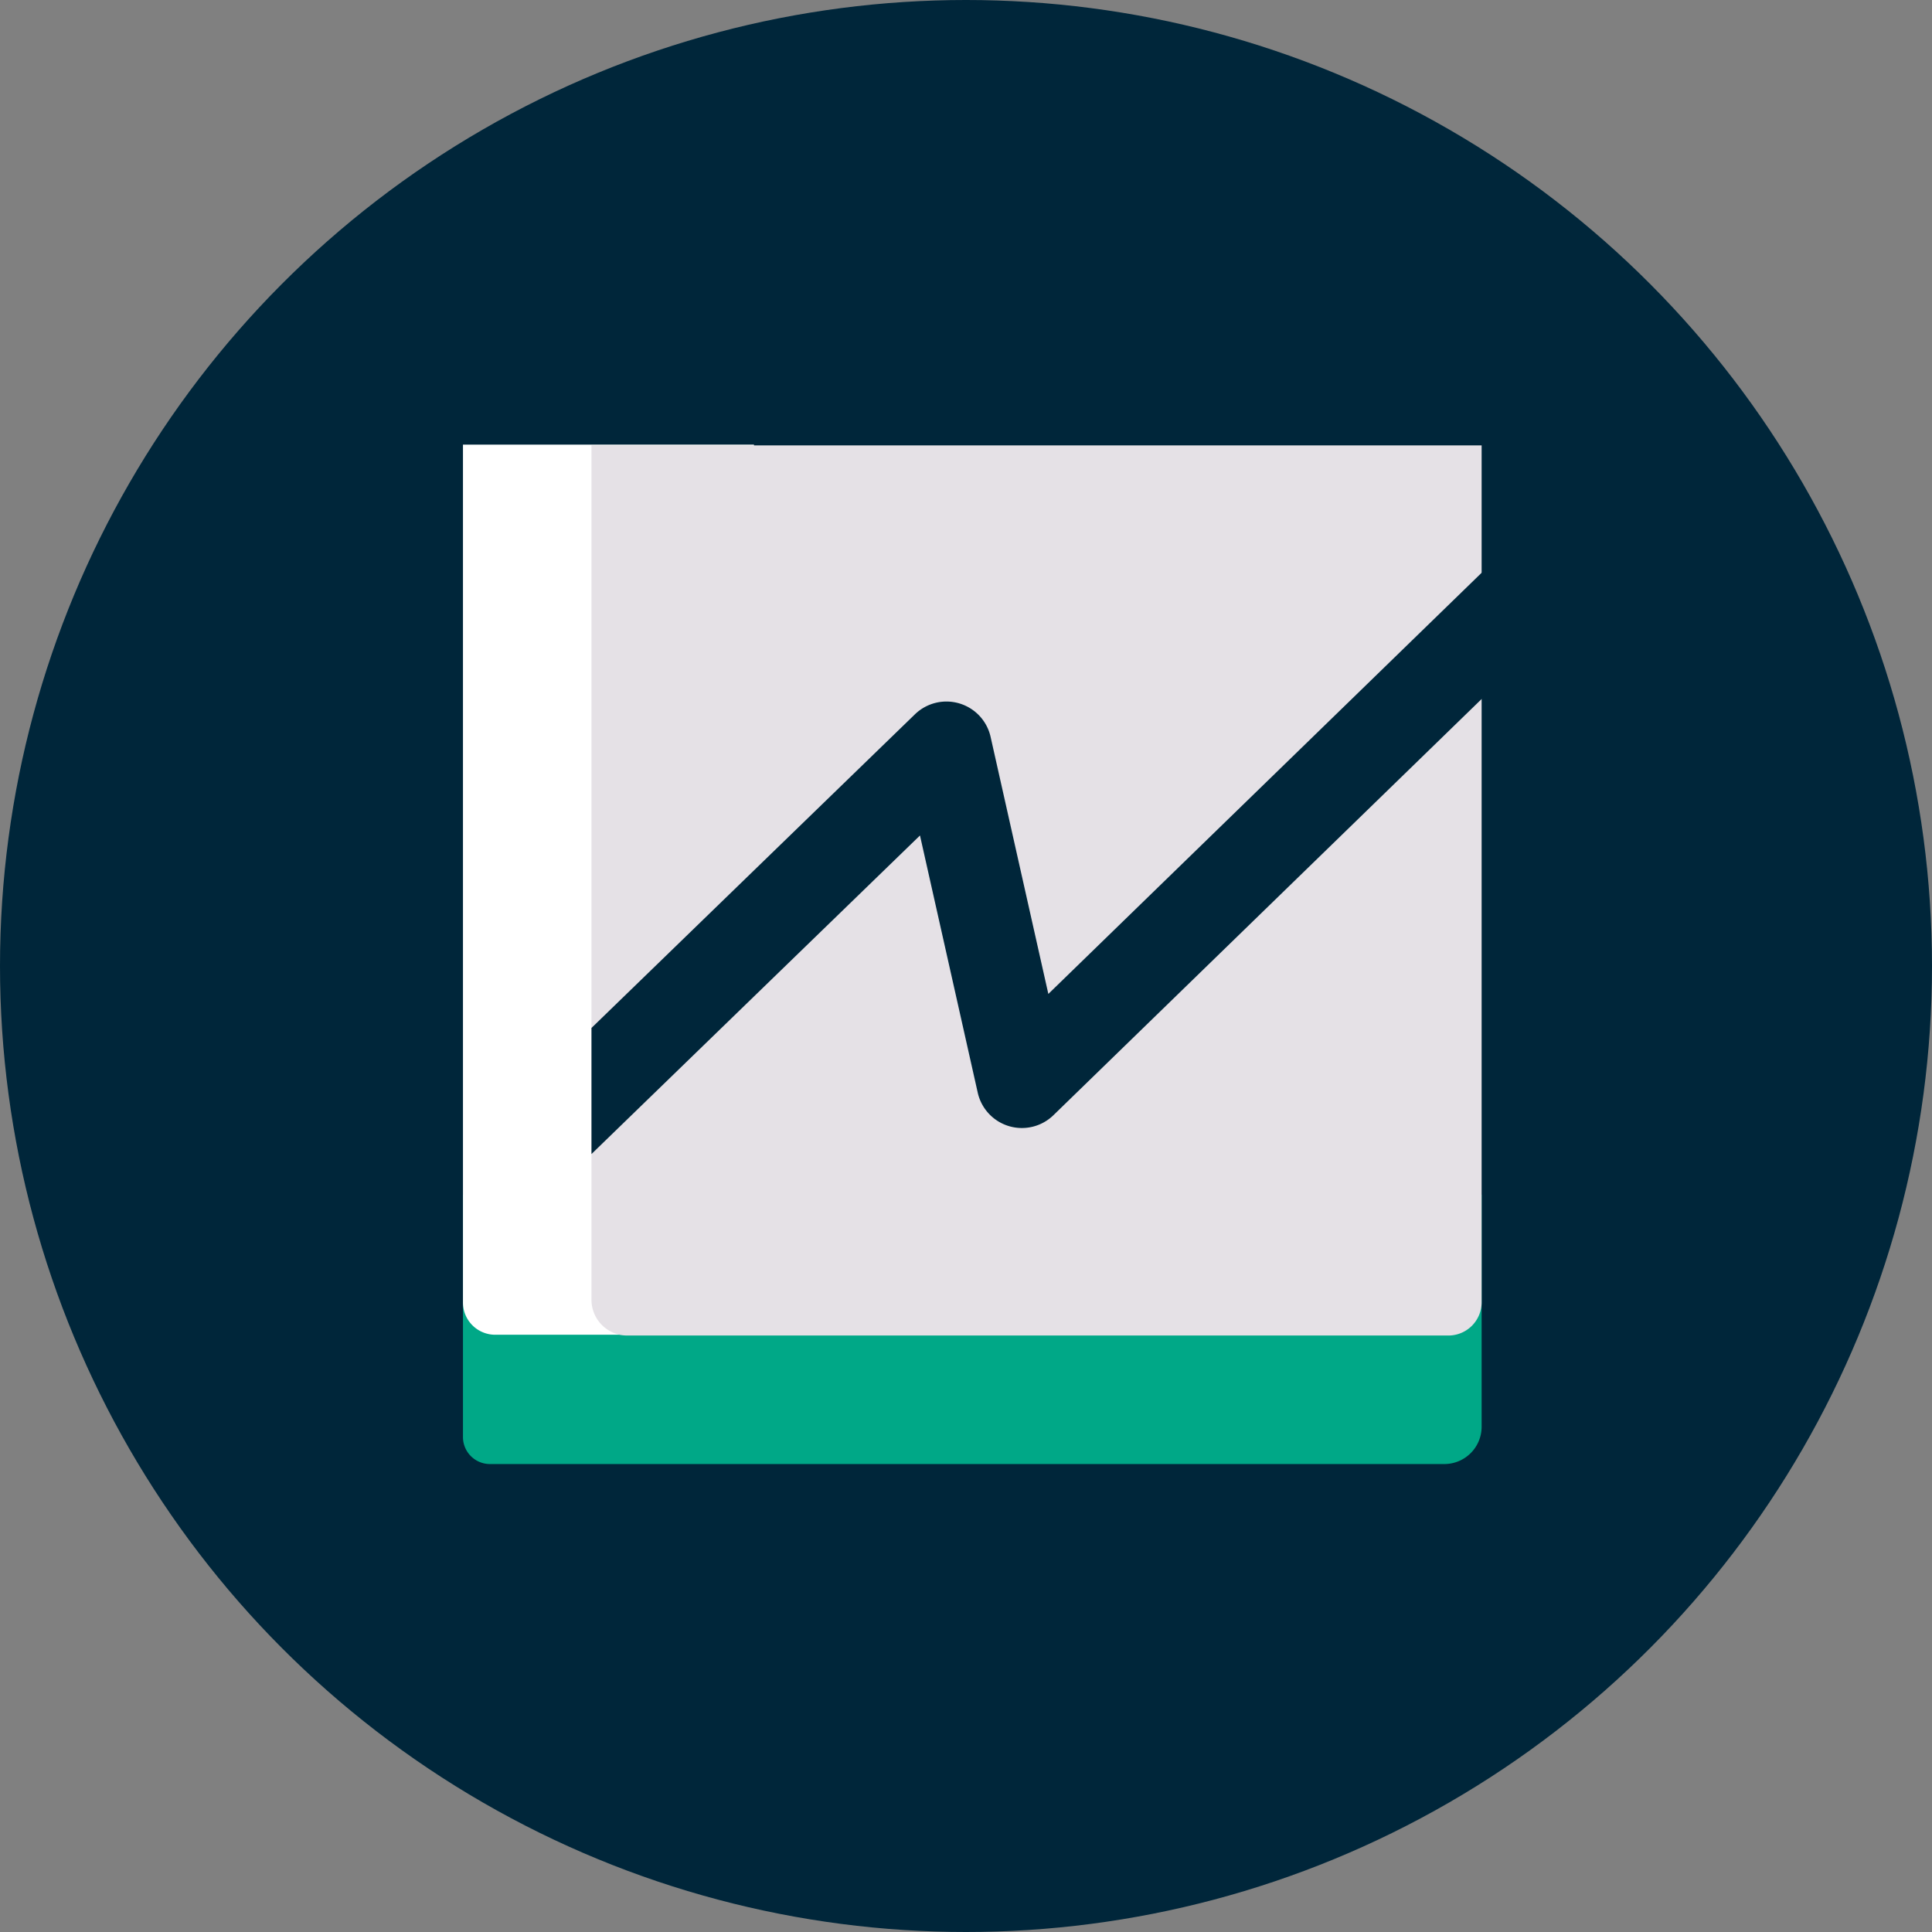 <svg xmlns="http://www.w3.org/2000/svg" width="320" height="320" viewBox="0 0 320 320"><rect x="0" y="0" width="320" height="320" fill="#808080" stroke="none"/><defs><style>.a{fill:#00263a;}.b{fill:#00a887;}.c{fill:#fff;}.d{fill:#e5e1e6;}</style></defs><g transform="translate(-306.871 -880.871)"><circle class="a" cx="160" cy="160" r="160" transform="translate(306.871 880.871)"/><g transform="translate(383.553 951.525)"><path class="b" d="M0,0H168.723a0,0,0,0,1,0,0V38.43a6.18,6.18,0,0,1-6.18,6.18H4.472A4.472,4.472,0,0,1,0,40.138V0A0,0,0,0,1,0,0Z" transform="translate(0 127.227)"/><path class="c" d="M0,0H147.438a0,0,0,0,1,0,0V42.858A5.342,5.342,0,0,1,142.1,48.2H0a0,0,0,0,1,0,0V0A0,0,0,0,1,0,0Z" transform="translate(48.2 2.985) rotate(90)"/><path class="d" d="M0,0H147.438a0,0,0,0,1,0,0V141.929a5.508,5.508,0,0,1-5.508,5.508H5.921A5.921,5.921,0,0,1,0,141.517V0A0,0,0,0,1,0,0Z" transform="translate(21.285 3.114)"/><path class="a" d="M776.927-211.19l-36.038,35.027L725.9-161.591l-45.655,44.374-9.563-42.576a7.492,7.492,0,0,0-5.17-5.541,7.489,7.489,0,0,0-7.361,1.8l-53.576,51.952V-90.7l54.41-52.763,9.566,42.6a7.5,7.5,0,0,0,5.173,5.542,7.494,7.494,0,0,0,7.364-1.809L725.9-140.686l14.991-14.571,46.486-45.183Z" transform="translate(-583.289 211.19)"/></g></g></svg>